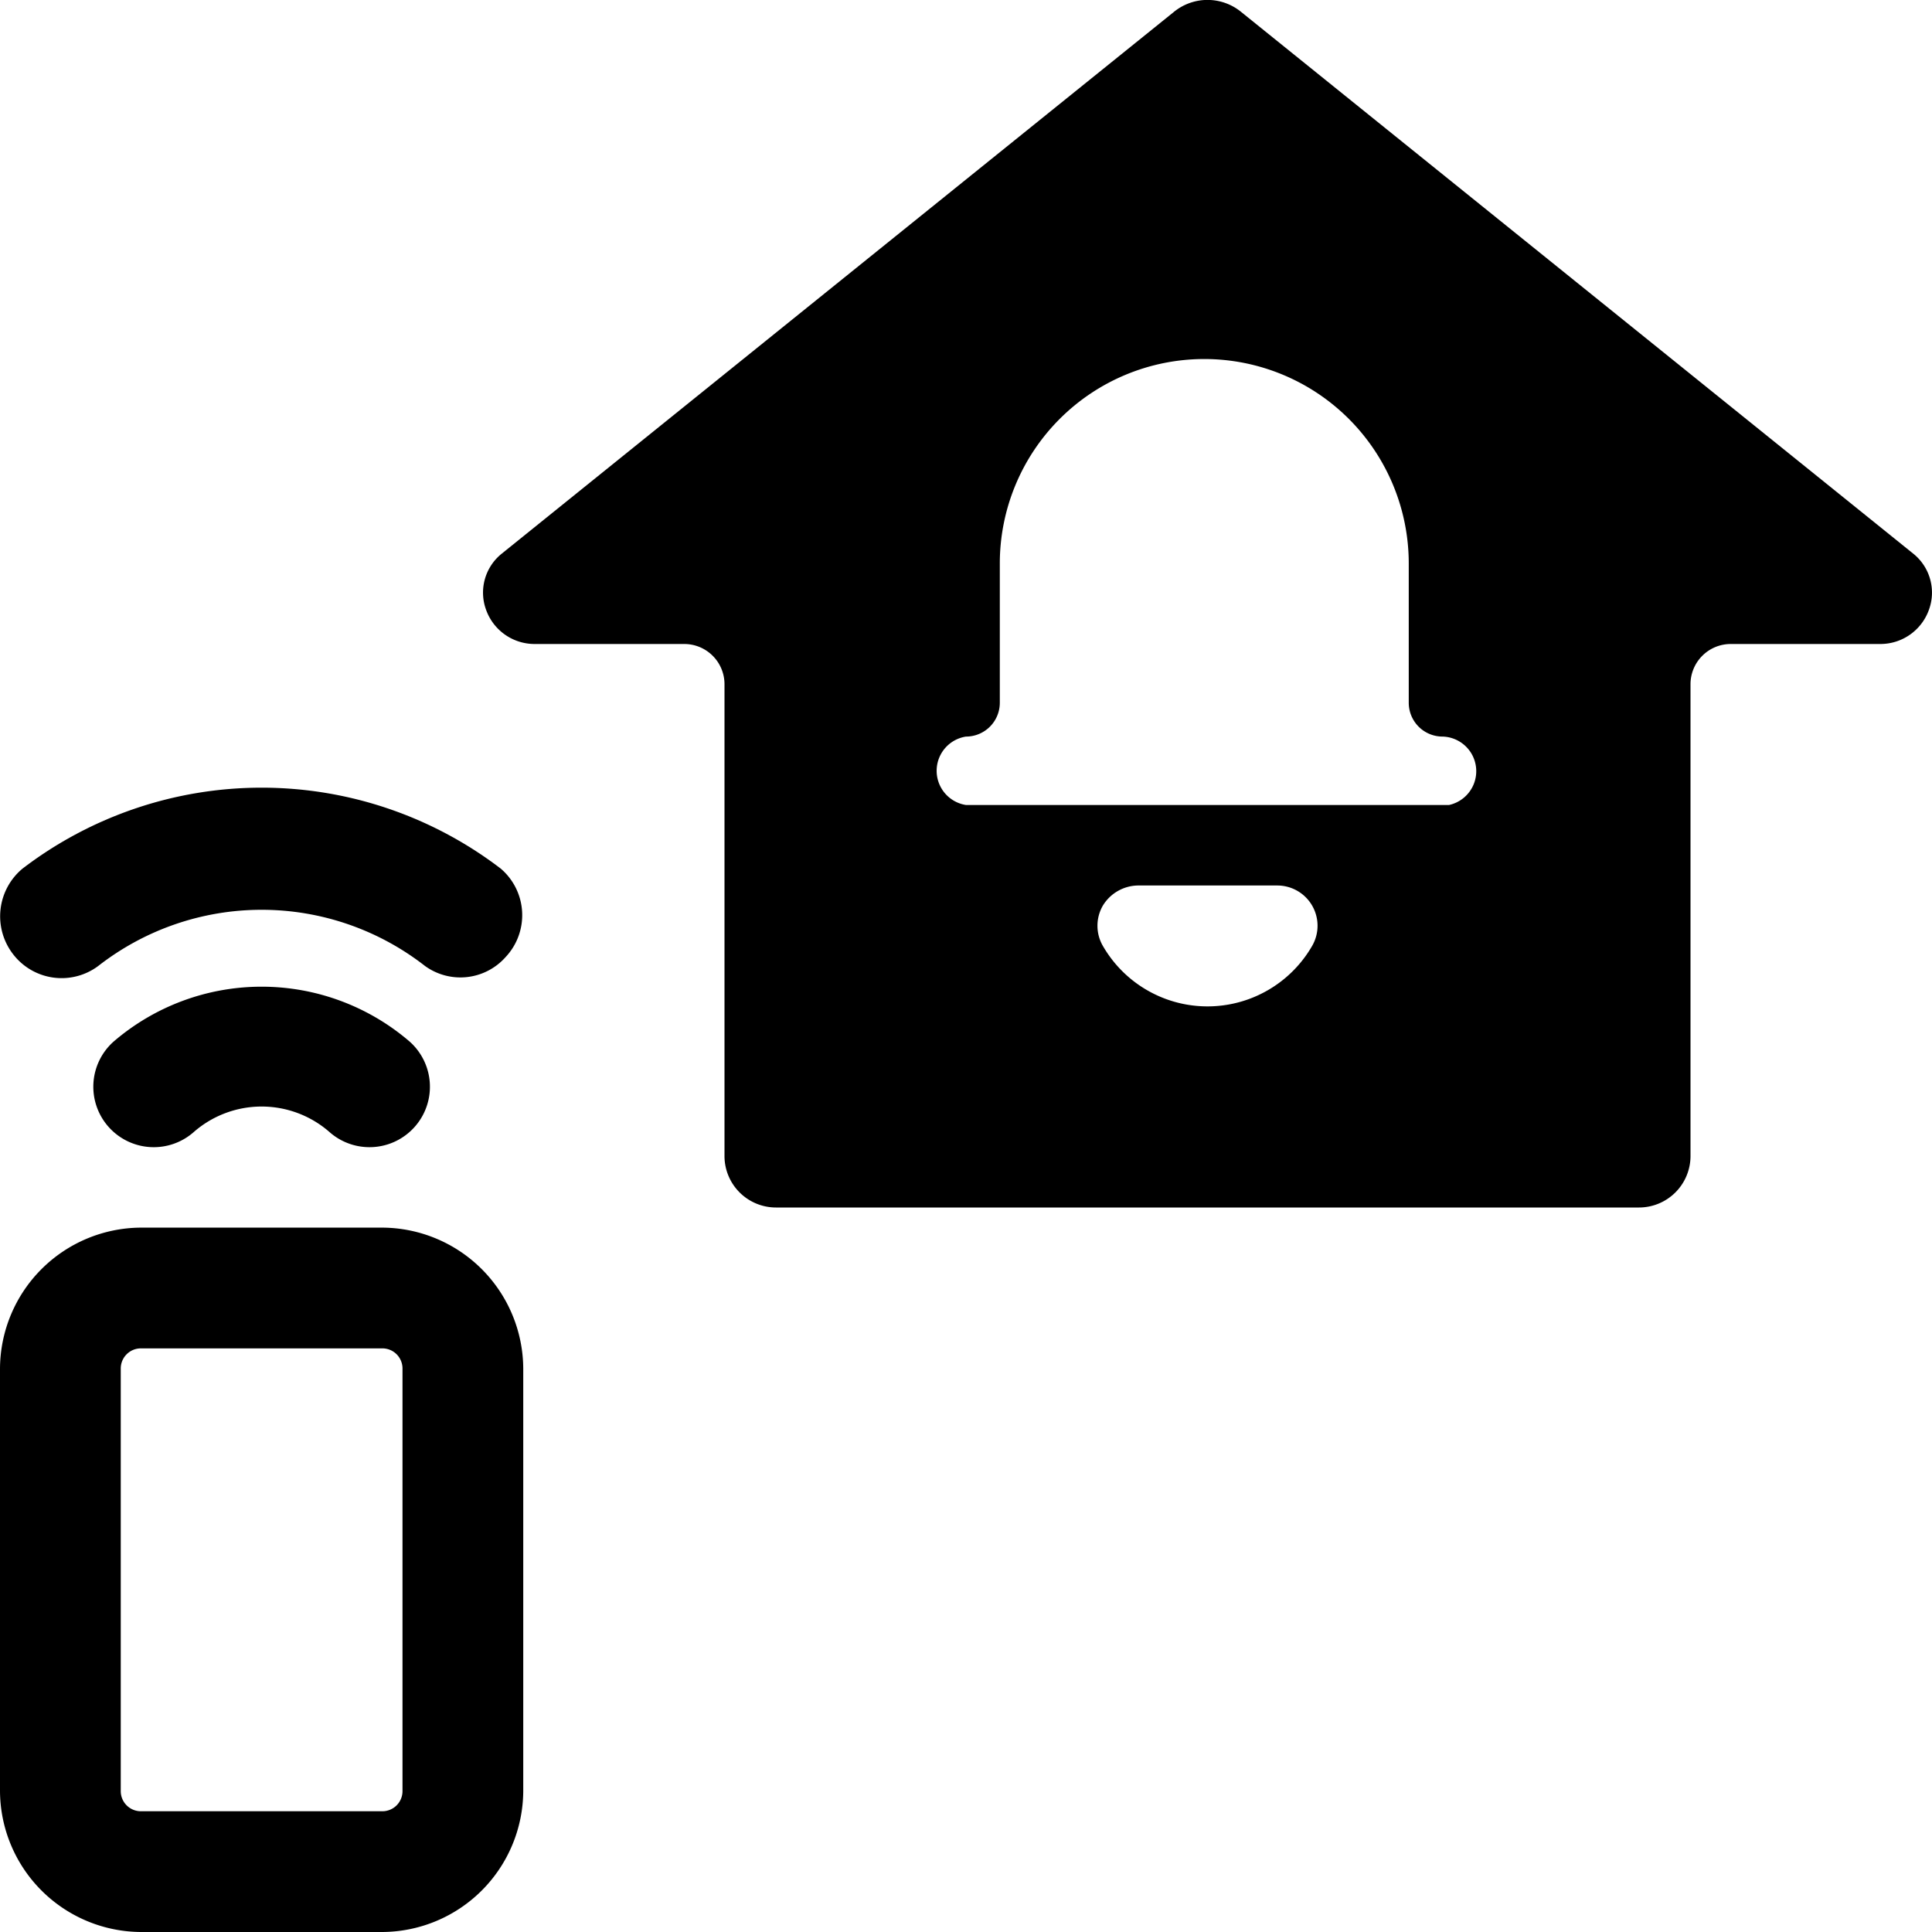 <svg xmlns="http://www.w3.org/2000/svg" viewBox="0 0 24 24"><g><path d="M23.77 6.88 15.42 0.15a0.66 0.66 0 0 0 -0.84 0L6.23 6.88a0.62 0.62 0 0 0 -0.19 0.7 0.64 0.64 0 0 0 0.6 0.42H8.5a0.5 0.5 0 0 1 0.5 0.5v5.87a0.64 0.64 0 0 0 0.64 0.63h10.72a0.64 0.64 0 0 0 0.64 -0.63V8.5a0.5 0.5 0 0 1 0.5 -0.5h1.86a0.64 0.64 0 0 0 0.6 -0.42 0.62 0.62 0 0 0 -0.19 -0.7Zm-7.47 4.87a1.5 1.5 0 0 1 -2.6 0 0.5 0.5 0 0 1 0 -0.5 0.52 0.52 0 0 1 0.43 -0.25h1.74a0.5 0.5 0 0 1 0.43 0.25 0.5 0.5 0 0 1 0 0.5ZM18 10h-6a0.43 0.43 0 0 1 0 -0.85 0.42 0.42 0 0 0 0.42 -0.42V7a2.54 2.54 0 1 1 5.08 0v1.73a0.42 0.42 0 0 0 0.42 0.42 0.43 0.43 0 0 1 0.08 0.85Z" fill="#000000" stroke-width="1"></path><path d="M2.41 14.06a1.28 1.28 0 0 1 1.68 0 0.75 0.75 0 1 0 1 -1.12 2.82 2.82 0 0 0 -3.68 0 0.75 0.75 0 1 0 1 1.12Z" fill="#000000" stroke-width="1"></path><path d="M6.22 10.79a4.89 4.89 0 0 0 -5.94 0 0.77 0.77 0 0 0 -0.12 1.06 0.76 0.76 0 0 0 1.06 0.15 3.3 3.3 0 0 1 4.06 0 0.75 0.75 0 0 0 1 -0.11 0.76 0.76 0 0 0 -0.06 -1.1Z" fill="#000000" stroke-width="1"></path><path d="M4.75 15.25h-3A1.76 1.76 0 0 0 0 17v5.25A1.76 1.76 0 0 0 1.75 24h3a1.76 1.76 0 0 0 1.75 -1.75V17a1.76 1.76 0 0 0 -1.75 -1.75Zm0.25 7a0.25 0.25 0 0 1 -0.25 0.25h-3a0.25 0.25 0 0 1 -0.25 -0.25V17a0.25 0.25 0 0 1 0.25 -0.25h3A0.25 0.25 0 0 1 5 17Z" fill="#000000" stroke-width="1"></path></g></svg>